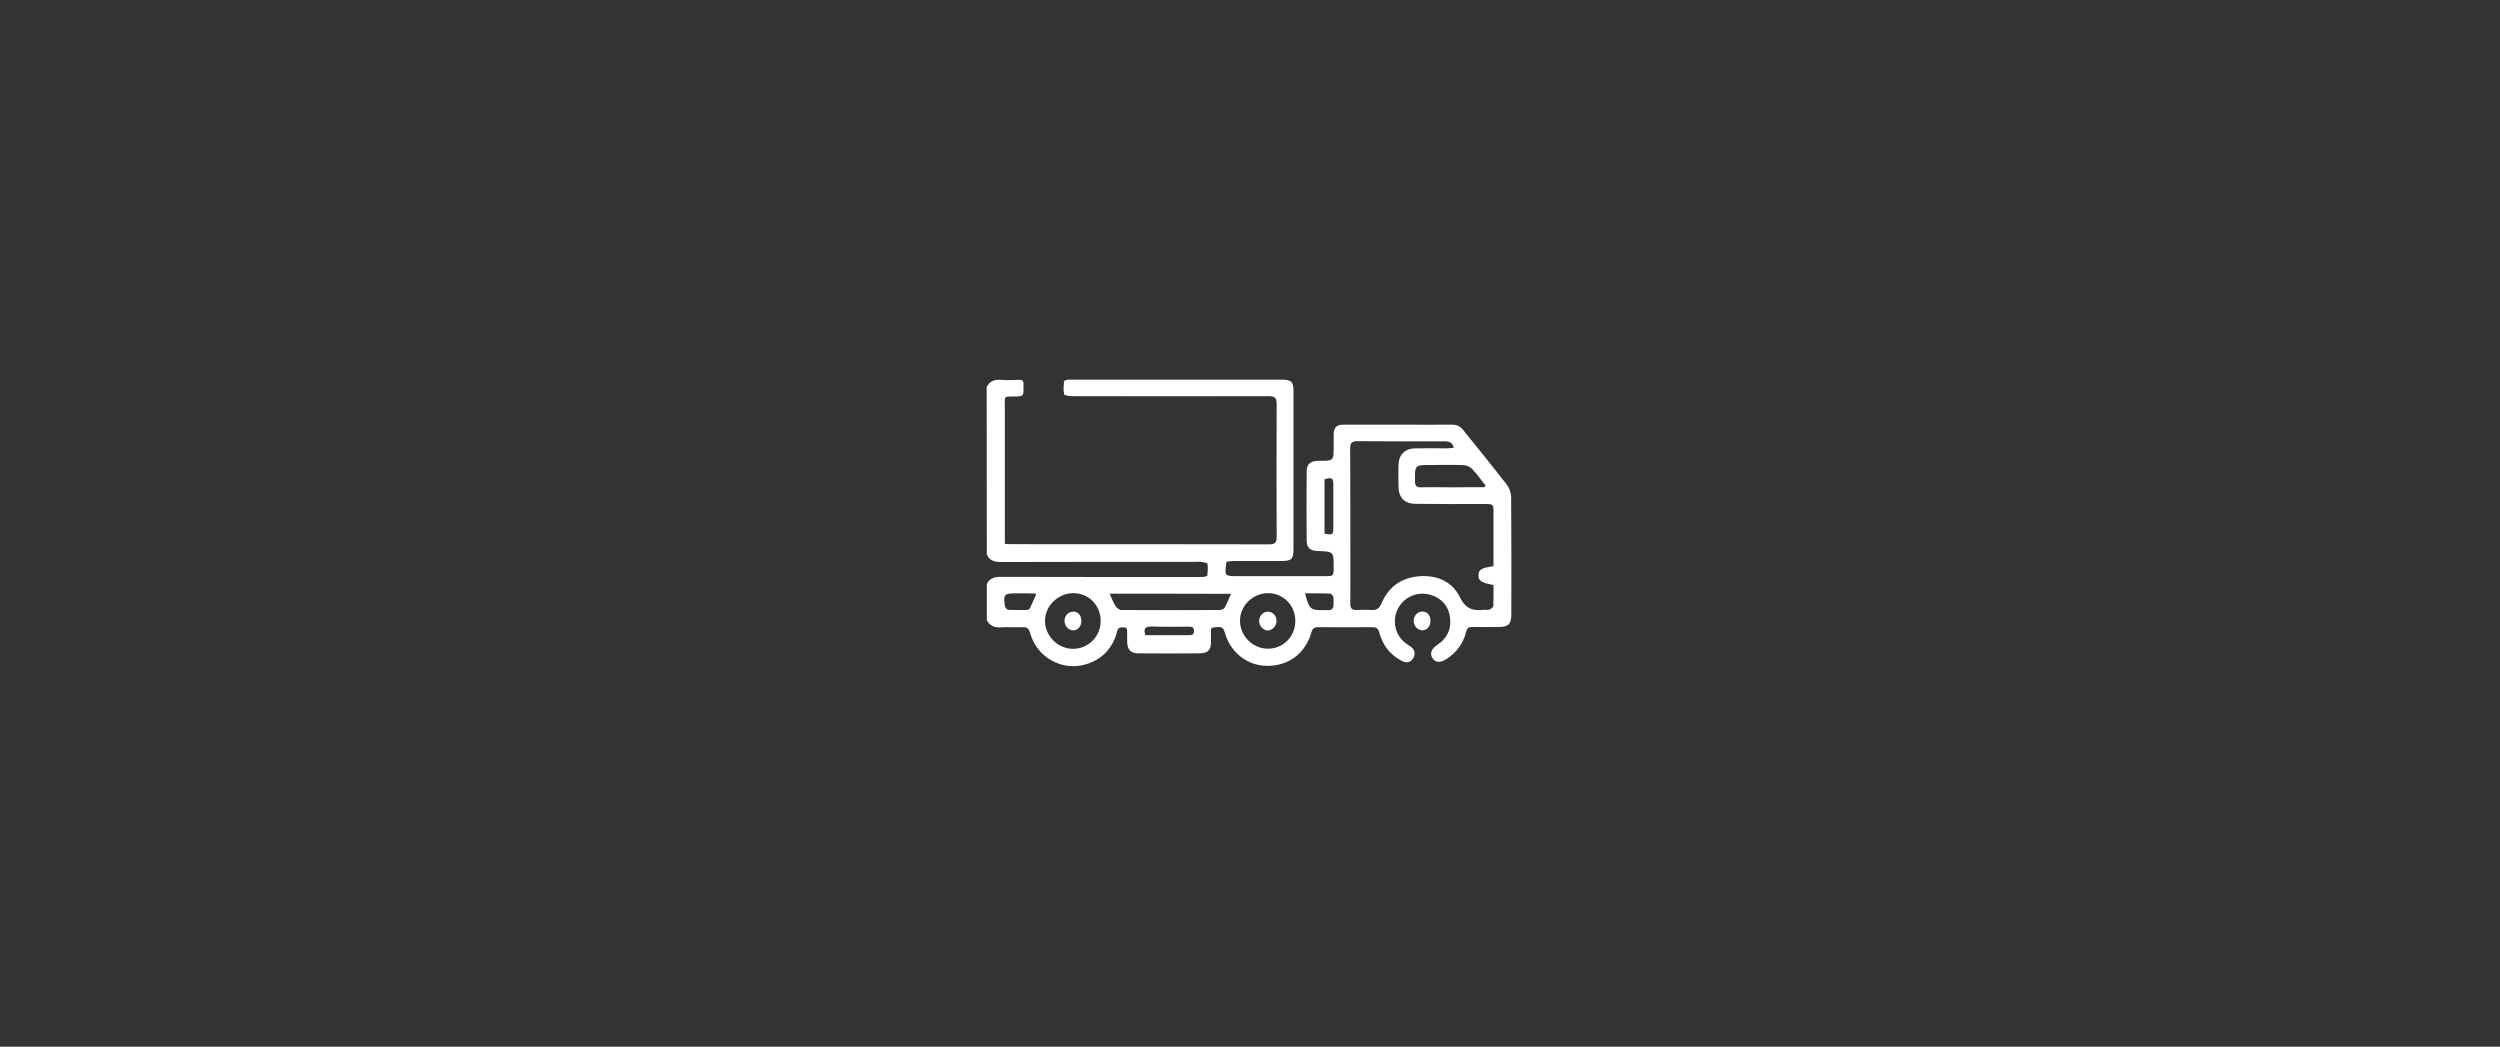 <?xml version="1.0" encoding="utf-8"?>
<!-- Generator: Adobe Illustrator 25.0.0, SVG Export Plug-In . SVG Version: 6.00 Build 0)  -->
<svg version="1.1" id="Layer_1" xmlns="http://www.w3.org/2000/svg" xmlns:xlink="http://www.w3.org/1999/xlink" x="0px" y="0px"
	 viewBox="0 0 1500 628" style="enable-background:new 0 0 1500 628;" xml:space="preserve">
<rect x="0" y="0" width="1500" height="628" fill="#333333" stroke="none"/>
<style type="text/css">
	.st0{fill:#FFFFFF;}
</style>
<path class="st0" d="M592,232.2c1.8-3.6,4.8-4.6,8.6-4.3c3.5,0.3,7,0.1,10.5,0c2.2-0.1,3.3,0.7,3,3c0,0.5,0,1,0,1.5
	c0,5.4,0,5.4-5.4,5.5c-6.7,0-5.8-0.3-5.8,5.9c0,25.9,0,51.8,0,77.6c0,1.5,0,3,0,4.9c1.5,0.1,2.8,0.2,4.2,0.2c51.5,0,103,0,154.5,0.1
	c3.5,0,4.4-1.1,4.4-4.5c-0.1-26.5-0.1-53,0-79.5c0-3.8-1-4.9-4.8-4.9c-39.3,0.1-78.5,0.1-117.8,0c-1.7,0-4.7-0.4-4.9-1.1
	c-0.6-2.4-0.3-5.1-0.1-7.7c0-0.4,1.1-0.9,1.8-1c0.8-0.2,1.7-0.1,2.6-0.1c42,0,84,0,126.1,0c6,0,7.2,1.2,7.2,7.2
	c0,31.4,0,62.7,0,94.1c0,6.5-1,7.5-7.7,7.5c-9.2,0-18.5,0-27.7,0c-1.6,0-3.2,0.2-4.6,0.4c-0.2,0.5-0.3,0.5-0.3,0.7
	c-1.1,7.9-1,8,6.8,8c17.6,0,35.2,0,52.7,0c4.7,0,4.9-0.2,4.9-4.8c0.1-10,0.1-10-9.9-10.3c-4.2-0.2-6.2-1.9-6.3-6.2
	c-0.1-13.8-0.1-27.6,0-41.4c0-4.5,2.2-6.4,6.8-6.5c0.2,0,0.5,0,0.8,0c8.6,0,8.6,0,8.6-8.8c0-2.4,0-4.7,0-7.1c0.2-4.3,1.7-5.8,6-5.8
	c11.5,0,22.9,0,34.4,0c10.2,0,20.5,0.1,30.7,0c2.9,0,4.9,1,6.7,3.3c8.7,10.9,17.6,21.7,26.1,32.7c1.5,2,2.6,4.9,2.6,7.5
	c0.2,23.4,0.1,46.8,0.1,70.2c0,6-1.7,7.7-7.8,7.7c-5.2,0-10.5,0.1-15.7,0c-2.1,0-3,0.6-3.6,2.8c-1.7,7-5.8,12.6-11.9,16.5
	c-3.7,2.3-6.4,2.1-8.2-0.5c-1.9-2.7-0.9-5.6,2.7-8c6.3-4.1,8.8-10.1,7.6-17.3c-1.1-6.5-5.2-10.9-11.6-12.8
	c-7.7-2.3-15.9,1.2-19.6,8.4c-3.6,7.1-1.6,16,4.8,20.7c0.9,0.7,1.9,1.2,2.8,1.9c2.6,1.8,3.1,4.3,1.7,6.9c-1.5,2.7-4,3.2-6.8,1.8
	c-7-3.6-11.6-9.4-13.6-17c-0.7-2.7-1.9-3.3-4.3-3.3c-10.7,0.1-21.5,0.1-32.2,0c-2.6,0-3.6,0.8-4.3,3.3c-3.7,12.6-13.7,20-26.5,19.9
	c-12-0.1-22.1-7.9-25.5-20.3c-1.1-4.1-3.8-2.8-6.1-2.8c-2.8-0.1-2,2.3-2.1,3.9c-0.1,1.6,0,3.2,0,4.9c0,4.8-1.9,6.8-6.8,6.8
	c-12.2,0.1-24.4,0.1-36.7,0c-4.7,0-6.7-2.2-6.8-7c0-1.9,0-3.7,0-5.6c0-1.5,0.1-3.1-2.2-3c-1.8,0-3.2,0-3.8,2.4
	c-2.5,9.7-8.5,16.5-18.2,19.6c-14.5,4.7-30-3.8-34-18.6c-0.8-2.8-1.9-3.6-4.6-3.5c-4.2,0.2-8.5-0.2-12.7,0.1
	c-3.9,0.3-6.8-0.8-8.7-4.2c0-7.2,0-14.4,0-21.7c1.7-3.7,4.6-4.4,8.5-4.4c39.3,0.1,78.5,0.1,117.8,0.1c1.4,0,2.8,0,4.1-0.1
	c0.7-0.1,1.9-0.5,1.9-0.8c0.2-2.3,0.5-4.7,0.1-7c-0.1-0.6-2.5-1-3.9-1.2c-1.2-0.2-2.5,0-3.7,0c-38.7,0-77.3,0-116,0.1
	c-3.9,0-7.1-0.6-8.8-4.5C592,298.9,592,265.6,592,232.2z M896.1,339.7c0-10.8,0-21.4,0-31.9c0-5.4,0-5.4-5.6-5.4
	c-13.7,0-27.4,0.1-41.1-0.1c-6.6,0-10.2-3.7-10.3-10.2c-0.1-4.4-0.1-8.7,0-13.1c0.1-6.2,3.9-9.9,10.1-10c6.4-0.1,12.7,0,19.1,0
	c1.3,0,2.5-0.2,3.9-0.3c-0.7-3.5-2.9-3.9-5.4-3.9c-17.5,0-34.9,0.1-52.4-0.1c-3.7,0-4.3,1.4-4.3,4.6c0.1,15.8,0.1,31.6,0.1,47.4
	c0,15.2,0.1,30.4,0,45.5c0,2.7,0.8,3.9,3.6,3.8c3-0.1,6-0.2,9,0c3.2,0.2,4.8-0.9,6.1-4c4-9.3,11.1-14.9,21.2-16.1
	c11.2-1.3,21,2.5,25.9,12.5c3.5,7.2,8,8.2,14.5,7.5c1.1-0.1,2.4,0.2,3.3-0.2c0.9-0.4,2.2-1.4,2.2-2.2c0.2-4.2,0.1-8.4,0.1-12.5
	c-7.5-1.4-9.2-2.6-9-6.1C887.2,341.8,889,340.7,896.1,339.7z M660.4,372.6c0-9.4-7.1-16.7-16.4-16.7c-9.2,0-17.1,7.7-17,16.8
	c0.1,9,7.8,16.6,16.8,16.6C653,389.3,660.4,381.9,660.4,372.6z M777.2,372.7c0-9.4-7-16.7-16.2-16.8c-9.3-0.1-17,7.5-17,16.6
	c0,9,7.6,16.7,16.6,16.7C769.8,389.4,777.1,382,777.2,372.7z M665.8,356.2c1.2,2.7,2.1,5.2,3.5,7.4c0.7,1.1,2.3,2.4,3.5,2.4
	c19.6,0.1,39.1,0.1,58.7,0c1.1,0,2.8-0.5,3.2-1.2c1.5-2.6,2.5-5.5,3.9-8.5C714.2,356.2,690.2,356.2,665.8,356.2z M890.8,292.3
	c0.2-0.3,0.4-0.7,0.5-1c-2.6-3.3-5-6.7-7.9-9.8c-1.2-1.3-3.3-2.3-5-2.4c-6.6-0.3-13.2-0.1-19.8-0.1c-9.8,0-9.7,0-9.6,9.7
	c0,2.7,0.8,3.7,3.6,3.7c6.3-0.2,12.7,0,19.1,0C878.1,292.3,884.4,292.3,890.8,292.3z M794.7,287.6c0,10.9,0,21.7,0,32.6
	c4.9,0.9,5.3,0.7,5.3-3.8c0-8.5,0-16.9,0-25.4C800,286.7,799.1,286.2,794.7,287.6z M621.7,356.6c-0.5-0.3-0.7-0.5-0.9-0.5
	c-3.7-0.1-7.5-0.1-11.2-0.1c-7.1,0-7.8,0.7-6.6,7.8c0.1,0.8,1.2,2,1.9,2.1c3.7,0.2,7.5,0.1,11.2,0.1c0.6,0,1.6-0.5,1.8-1
	C619.3,362.1,620.5,359.3,621.7,356.6z M783,356c2.7,9.9,3.1,10.2,12.2,10.1c0.5,0,1,0,1.5,0c2.3,0.1,3.5-1,3.4-3.3
	c0-1.5,0.2-3-0.1-4.4c-0.2-0.9-1.1-2.2-1.8-2.2C793.1,355.9,788.1,356,783,356z M687.2,381.1c8.6,0,17.1,0,25.6,0
	c1.8,0,3.6,0.2,3.6-2.5c0-2.6-1.6-2.6-3.5-2.6c-7.3,0-14.7,0.2-22-0.1C687.3,375.9,685.9,376.9,687.2,381.1z"/>
<path class="st0" d="M858.3,372.5c0,3.3-2.2,5.8-5,5.7c-2.8-0.1-5.2-2.8-5.1-5.9c0.1-2.9,2.3-5.3,5.1-5.4
	C856.3,366.9,858.3,369.1,858.3,372.5z"/>
<path class="st0" d="M648.8,372.6c0,3.3-2.2,5.8-5.1,5.6c-2.8-0.1-5-2.8-5-5.9c0.1-2.9,2.4-5.3,5.1-5.3
	C646.9,366.9,648.8,369.1,648.8,372.6z"/>
<path class="st0" d="M755.5,372.5c0-3.1,2.5-5.6,5.4-5.5c2.9,0.1,5.2,2.7,5,5.8c-0.1,2.9-2.5,5.4-5.2,5.5
	C758,378.3,755.4,375.5,755.5,372.5z"/>
</svg>
